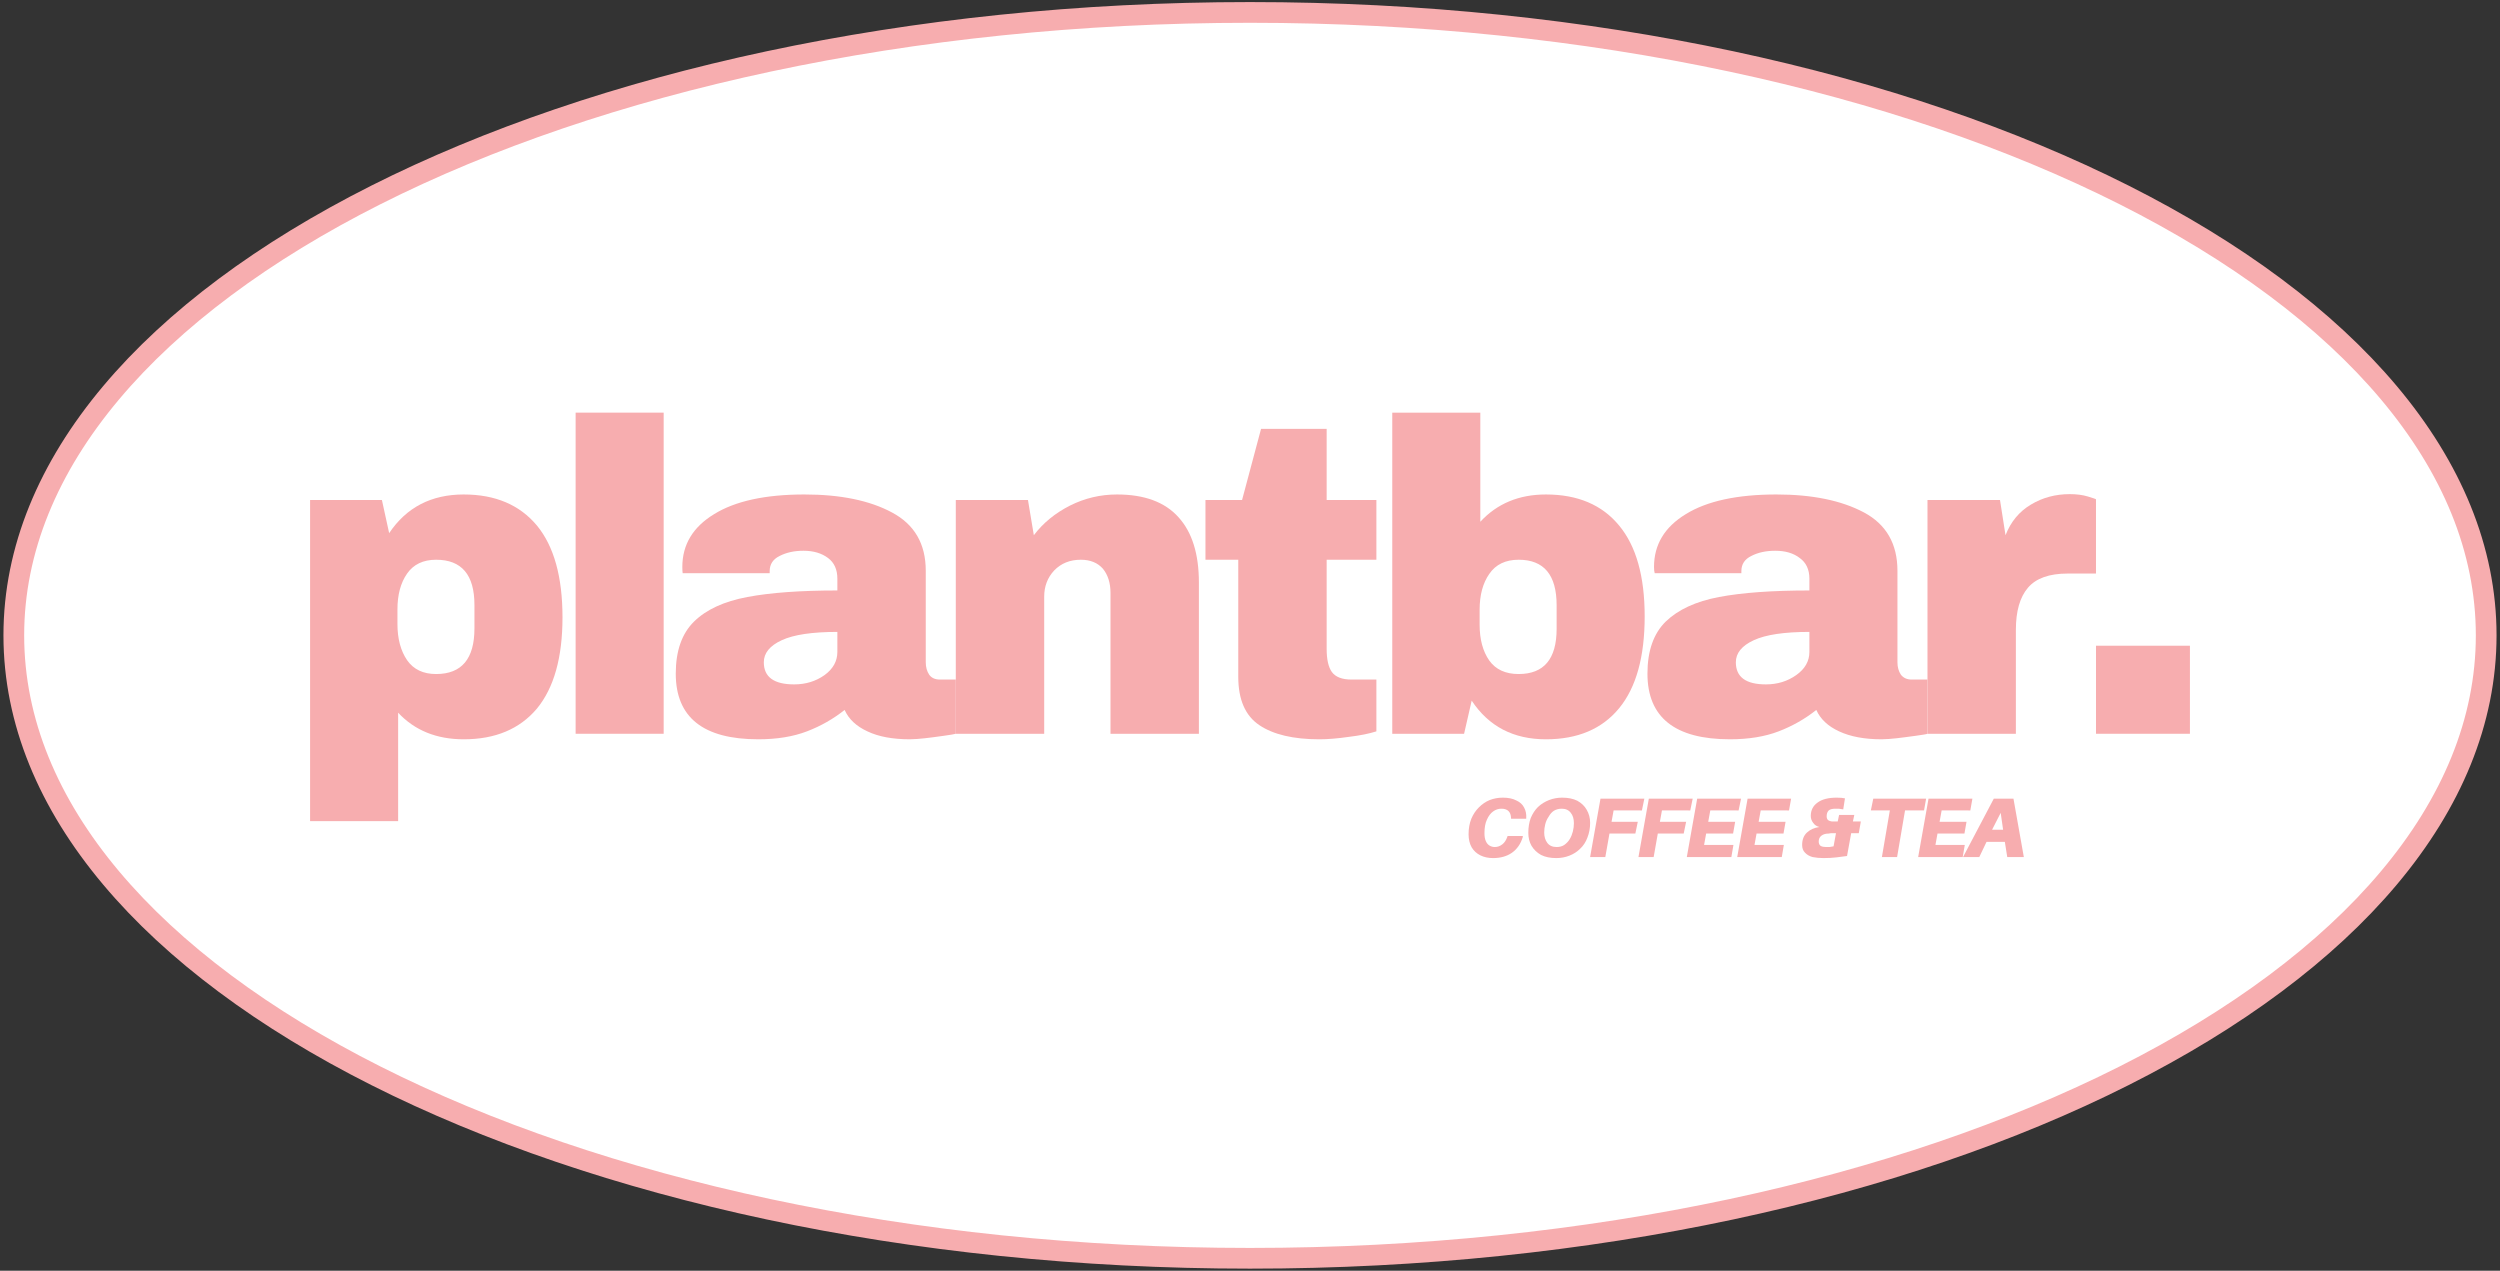 <?xml version="1.0" encoding="UTF-8"?> <svg xmlns="http://www.w3.org/2000/svg" version="1.2" viewBox="0 0 724 368" width="724" height="368"><rect x="0" y="0" width="724" height="368" fill="#333333" stroke="none"/><style> .s0 { fill: #ffffff } .s1 { fill: #f7adaf } .s2 { fill: none;stroke: #f7adaf;stroke-miterlimit:10;stroke-width: 6 } .s3 { fill: #94d1bc } </style><g id="Layer 1"><path id="&lt;Path&gt;" fill-rule="evenodd" fill="#FFFFFF" stroke="#f7adaf" stroke-miterlimit="10" stroke-width="6" d="m720 184c0 99.6-160.3 180.4-358 180.4-197.7 0-358-80.8-358-180.4 0-99.6 160.3-180.4 358-180.4 197.7 0 358 80.8 358 180.4z"></path><g id="&lt;Group&gt;"><g id="&lt;Group&gt;"><g id="&lt;Group&gt;"><g id="&lt;Group&gt;"><path id="&lt;Compound Path&gt;" fill-rule="evenodd" class="s1" d="m134.3 143.2q13.7 0 21.2 9 7.4 9 7.4 26.6 0 17.4-7.4 26.4-7.5 8.9-21.2 8.9-11.8 0-19-7.7v31.4h-25.5v-93h20.8l2.1 9.6q7.5-11.2 21.6-11.2zm-8 18.9q-5.6 0-8.4 4-2.8 4-2.8 10.4v4.2q0 6.4 2.8 10.5 2.8 4 8.4 4 11.1 0 11.1-13.2v-6.8q0-13.1-11.1-13.1z"></path></g></g></g><g id="&lt;Group&gt;"><g id="&lt;Group&gt;"><g id="&lt;Group&gt;"><path id="&lt;Path&gt;" class="s1" d="m166.7 212.5v-93h25.5v93z"></path></g></g></g><g id="&lt;Group&gt;"><g id="&lt;Group&gt;"><g id="&lt;Group&gt;"><path id="&lt;Compound Path&gt;" fill-rule="evenodd" class="s1" d="m233 143.2q15.6 0 25.3 5.2 9.8 5.2 9.8 16.9v26.5q0 2.1 1 3.6 1 1.4 3.1 1.4h4.6v15.7c-0.4 0.2-6.5 1-6.5 1 0 0-4.3 0.6-6.8 0.6q-7.5 0-12.3-2.3-4.8-2.2-6.6-6.2-4.9 3.9-10.9 6.2-6 2.3-14.1 2.3-23.9 0-23.9-19 0-9.9 5.3-15.1 5.3-5.2 15.4-7.1 10-1.9 26.1-1.9v-3.4q0-4-2.7-6-2.8-2.1-7.1-2.1-4 0-6.9 1.5-2.9 1.4-2.9 4.4v0.6h-25.2q-0.1-0.7-0.1-1.8 0-9.7 9.2-15.3 9.2-5.7 26.2-5.7zm9.5 39.8q-10.9 0-16.1 2.4-5.2 2.4-5.2 6.4 0 6.4 8.8 6.4 5 0 8.8-2.7 3.7-2.7 3.7-6.7z"></path></g></g></g><g id="&lt;Group&gt;"><g id="&lt;Group&gt;"><g id="&lt;Group&gt;"><path id="&lt;Path&gt;" class="s1" d="m323.5 143.2q11.9 0 17.8 6.6 5.9 6.5 5.9 18.9v43.8h-25.6v-40.8q0-4.3-2.2-7-2.3-2.6-6.4-2.6-4.7 0-7.7 3.1-2.9 3.1-2.9 7.6v39.7h-25.6v-67.7h20.9l1.7 10.2q4-5.3 10.5-8.6 6.4-3.2 13.6-3.2z"></path></g></g></g><g id="&lt;Group&gt;"><g id="&lt;Group&gt;"><g id="&lt;Group&gt;"><path id="&lt;Path&gt;" class="s1" d="m398.6 144.8v17.3h-14.4v25.8q0 4.6 1.5 6.7 1.6 2.2 5.7 2.2h7.2v15q-3.1 1-8 1.6-4.9 0.7-8.5 0.7-11.3 0-17.4-4.1-6.1-4.1-6.1-14v-33.9h-9.5v-17.3h10.6l5.5-20.6h19v20.6z"></path></g></g></g><g id="&lt;Group&gt;"><g id="&lt;Group&gt;"><g id="&lt;Group&gt;"><path id="&lt;Compound Path&gt;" fill-rule="evenodd" class="s1" d="m428.7 151.1q7.3-7.9 19-7.9 13.8 0 21.2 9 7.4 8.9 7.4 26.3 0 17.6-7.4 26.6-7.4 9-21.2 9-14.1 0-21.5-11.2l-2.2 9.6h-20.8v-93h25.5zm11.1 11q-5.7 0-8.5 4.1-2.8 4-2.8 10.4v4.3q0 6.4 2.8 10.4 2.8 3.9 8.5 3.9 11 0 11-13.1v-6.8q0-13.2-11-13.2z"></path></g></g></g><g id="&lt;Group&gt;"><g id="&lt;Group&gt;"><g id="&lt;Group&gt;"><path id="&lt;Compound Path&gt;" fill-rule="evenodd" class="s1" d="m514.5 143.2q15.5 0 25.3 5.2 9.7 5.2 9.7 16.9v26.5q0 2.1 1 3.6 1.1 1.4 3.1 1.4h4.6v15.7c-0.2 0.2-6.5 1-6.5 1 0 0-4.2 0.6-6.8 0.6q-7.4 0-12.3-2.3-4.8-2.2-6.6-6.2-4.9 3.9-10.9 6.2-6 2.3-14.1 2.3-23.9 0-23.9-19 0-9.9 5.3-15.1 5.4-5.2 15.4-7.1 10-1.9 26.2-1.9v-3.4q0-4-2.8-6-2.7-2.1-7.1-2.1-4 0-6.9 1.5-2.9 1.4-2.9 4.4v0.6h-25.1q-0.2-0.7-0.2-1.8 0-9.7 9.2-15.3 9.2-5.7 26.3-5.7zm9.5 39.8q-10.9 0-16.1 2.4-5.2 2.4-5.2 6.4 0 6.4 8.7 6.4 5 0 8.8-2.7 3.8-2.7 3.8-6.7z"></path></g></g></g><g id="&lt;Group&gt;"><g id="&lt;Group&gt;"><g id="&lt;Group&gt;"><path id="&lt;Path&gt;" class="s1" d="m599.4 143.1q3 0 5.3 0.7 2.3 0.7 2.3 0.8v21.5h-8.2q-8 0-11.5 4.1-3.5 4.1-3.5 12.2v30.1h-25.6v-67.7h21l1.6 10.2q2.3-5.9 7.4-8.9 5-3 11.2-3z"></path></g></g></g><g id="&lt;Group&gt;"><g id="&lt;Group&gt;"><g id="&lt;Group&gt;"><path id="&lt;Path&gt;" class="s1" d="m607 212.5v-25.5h27.2v25.5z"></path></g></g></g><g id="&lt;Group&gt;"><g id="&lt;Group&gt;"><g id="&lt;Group&gt;"><path id="&lt;Path&gt;" class="s1" d="m435.2 231q2.4 0 3.9 0.8 1.6 0.7 2.3 2.1 0.7 1.3 0.6 3v0.2h-4.4v-0.2q-0.1-2.7-2.8-2.7-1.3 0-2.4 0.8-1.1 0.8-1.8 2.4-0.7 1.5-0.7 3.9 0 1.4 0.4 2.3 0.4 0.9 1.1 1.3 0.7 0.4 1.5 0.4 1.2 0 2.2-0.8 0.9-0.7 1.4-2.1l0.1-0.3h4.4v0.3q-0.9 3-3.2 4.6-2.2 1.5-5.4 1.5-2.1 0-3.7-0.8-1.6-0.8-2.5-2.3-0.9-1.6-0.9-3.8 0-2.5 0.8-4.5 0.8-1.9 2.2-3.3 1.4-1.4 3.1-2.1 1.8-0.7 3.8-0.7z"></path></g></g></g><g id="&lt;Group&gt;"><g id="&lt;Group&gt;"><g id="&lt;Group&gt;"><path id="&lt;Compound Path&gt;" fill-rule="evenodd" class="s1" d="m452.4 231q2.6 0 4.4 0.9 1.8 1 2.7 2.6 1 1.7 1 3.8 0 2.3-0.8 4.3-0.7 1.9-2.1 3.2-1.3 1.3-3.1 2-1.8 0.7-3.8 0.7-2.6 0-4.4-0.9-1.8-1-2.8-2.7-0.9-1.6-0.9-3.7 0-2.4 0.7-4.3 0.8-1.9 2.1-3.2 1.4-1.3 3.2-2 1.8-0.7 3.8-0.7zm-1.6 14.3q1.3 0 2.2-0.6 1-0.7 1.6-1.7 0.6-1 0.9-2.2 0.3-1.2 0.3-2.4 0-1.9-0.9-3-0.9-1.2-2.6-1.2-1.3 0-2.3 0.6-0.9 0.6-1.5 1.7-0.7 1-1 2.2-0.3 1.2-0.3 2.4 0 1.8 0.9 3 0.9 1.2 2.7 1.2z"></path></g></g></g><g id="&lt;Group&gt;"><g id="&lt;Group&gt;"><g id="&lt;Group&gt;"><path id="&lt;Path&gt;" class="s1" d="m467.3 234.7l-0.6 3.3h7.6l-0.7 3.4h-7.5l-1.2 6.8h-4.4l3-16.9h12.7l-0.7 3.4z"></path></g></g></g><g id="&lt;Group&gt;"><g id="&lt;Group&gt;"><g id="&lt;Group&gt;"><path id="&lt;Path&gt;" class="s1" d="m481.3 234.7l-0.6 3.3h7.6l-0.7 3.4h-7.5l-1.2 6.8h-4.4l3-16.9h12.7l-0.7 3.4z"></path></g></g></g><g id="&lt;Group&gt;"><g id="&lt;Group&gt;"><g id="&lt;Group&gt;"><path id="&lt;Path&gt;" class="s1" d="m495.3 234.7l-0.6 3.3h7.8l-0.6 3.4h-7.8l-0.6 3.3h8.5l-0.6 3.5h-12.9l3-16.9h12.7l-0.7 3.4z"></path></g></g></g><g id="&lt;Group&gt;"><g id="&lt;Group&gt;"><g id="&lt;Group&gt;"><path id="&lt;Path&gt;" class="s1" d="m509.9 234.7l-0.6 3.3h7.8l-0.6 3.4h-7.8l-0.6 3.3h8.5l-0.6 3.5h-12.9l3-16.9h12.6l-0.6 3.4z"></path></g></g></g><g id="&lt;Group&gt;"><g id="&lt;Group&gt;"><g id="&lt;Group&gt;"><path id="&lt;Compound Path&gt;" fill-rule="evenodd" class="s1" d="m538.9 237.9l-0.6 3.4h-2.2l-1.2 6.6q-1.4 0.2-3.1 0.4-1.7 0.2-3.7 0.2-1.7 0-3.2-0.3-1.4-0.4-2.2-1.3-0.8-0.8-0.8-2.2 0-2.3 1.4-3.6 1.4-1.3 3.6-1.6-1.2-0.3-1.8-1.2-0.7-0.9-0.7-2 0-2.5 2-3.9 1.9-1.4 5.5-1.4 1.5 0 2.4 0.2l-0.5 3.2q-0.8-0.1-1.3-0.2-0.5 0-1 0-1.3 0-1.9 0.5-0.6 0.6-0.6 1.7 0 0.7 0.4 1.1 0.4 0.3 1.1 0.4 0.3 0 0.7 0 0.3 0 0.6 0h0.4l0.4-1.9h4.4l-0.4 1.9zm-12.2 5.8q0 0.9 0.6 1.3 0.6 0.3 1.5 0.3 0.6 0 1 0 0.5-0.1 1.2-0.2l0.7-3.8c-0.3 0-1.3 0-1.5 0q-0.2 0-0.6 0.1-1.3 0-2.1 0.6-0.8 0.6-0.8 1.7z"></path></g></g></g><g id="&lt;Group&gt;"><g id="&lt;Group&gt;"><g id="&lt;Group&gt;"><path id="&lt;Path&gt;" class="s1" d="m557.2 234.7h-5.5l-2.3 13.5h-4.4l2.3-13.5h-5.5l0.7-3.4h15.3z"></path></g></g></g><g id="&lt;Group&gt;"><g id="&lt;Group&gt;"><g id="&lt;Group&gt;"><path id="&lt;Path&gt;" class="s1" d="m562.3 234.7l-0.6 3.3h7.8l-0.6 3.4h-7.8l-0.6 3.3h8.5l-0.6 3.5h-12.9l3-16.9h12.7l-0.6 3.4z"></path></g></g></g><g id="&lt;Group&gt;"><g id="&lt;Group&gt;"><g id="&lt;Group&gt;"><path id="&lt;Compound Path&gt;" fill-rule="evenodd" class="s1" d="m580.6 243.8h-5.3l-2.1 4.4h-4.7l8.9-16.9h5.7l3 16.9h-4.8zm-0.5-3.5l-0.7-4.9-2.5 4.9z"></path></g></g></g></g></g></svg> 